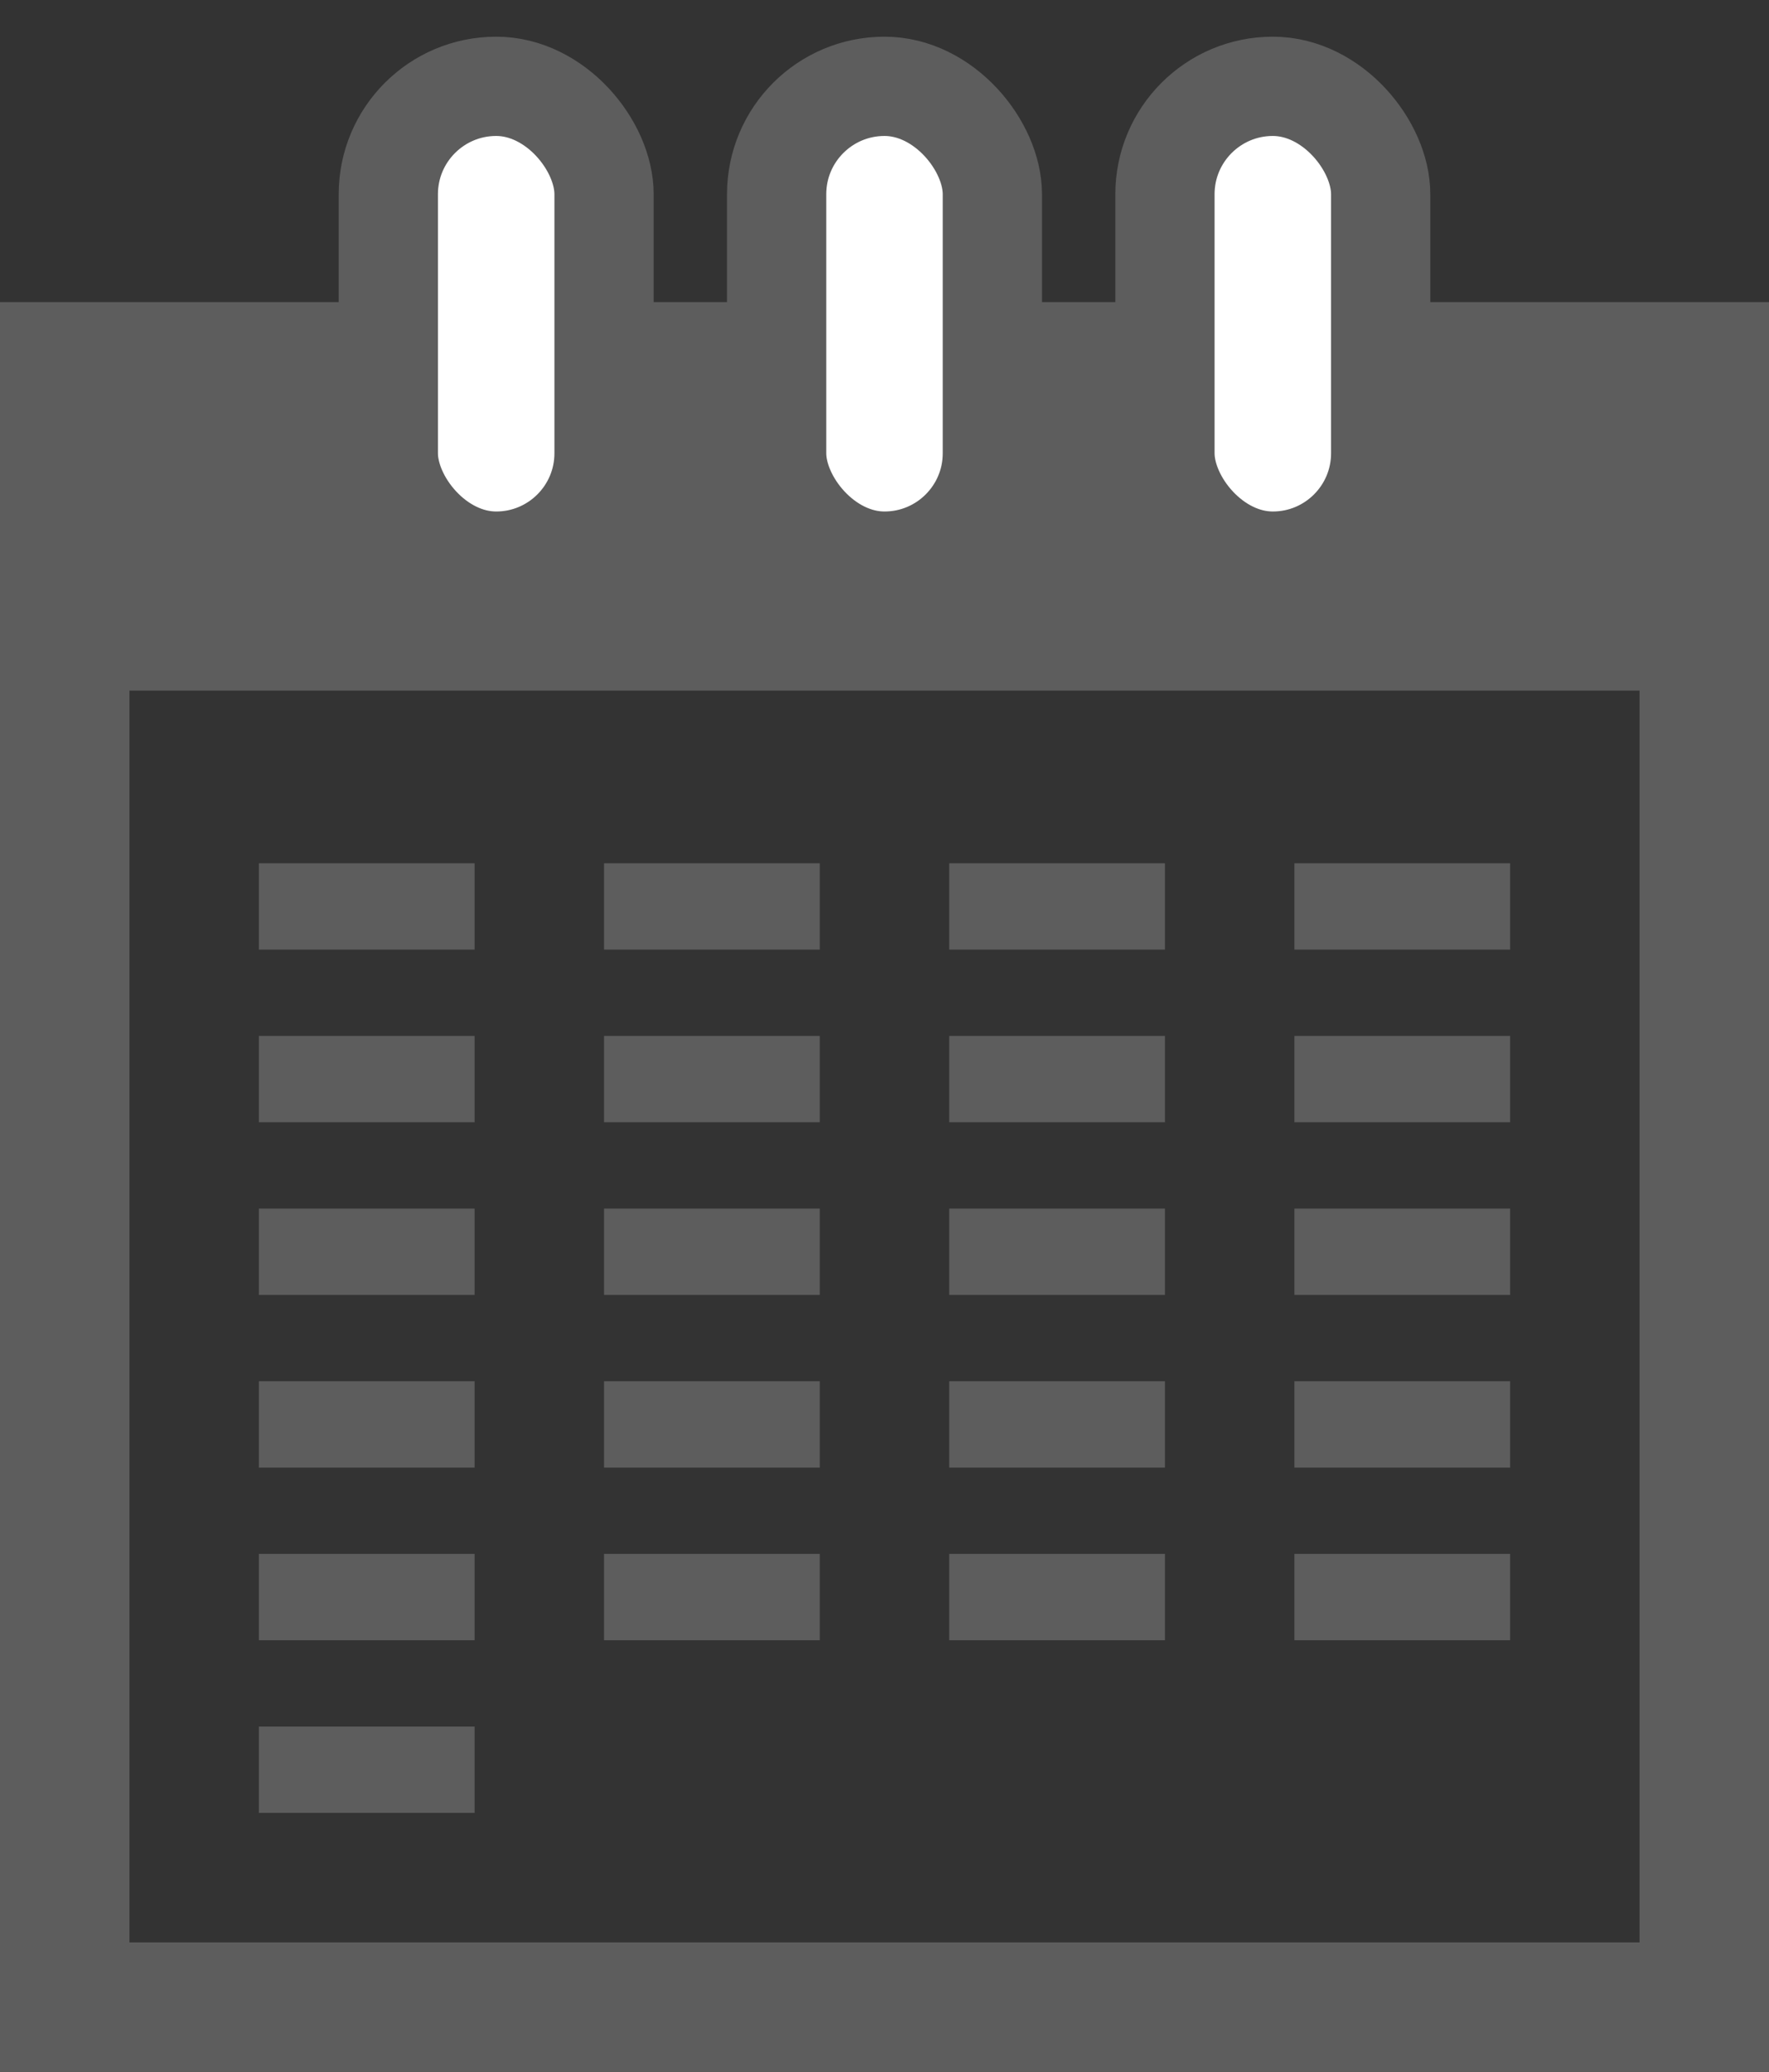 <svg height="48" viewBox="0 0 41 48" width="41" xmlns="http://www.w3.org/2000/svg"><rect x="0" y="0" width="41" height="48" fill="#333333" stroke="none"/><g fill="none" fill-rule="evenodd"><g transform="translate(0 2)"><path d="m41 5v41h-41v-41zm-3 9h-35v29h35z" fill="#5d5d5d"/><g fill="#fff" stroke="#5d5d5d" stroke-width="2.3"><rect height="11" rx="2.5" width="5" x="9"/><rect height="11" rx="2.5" width="5" x="27"/><rect height="11" rx="2.5" width="5" x="18"/></g></g><g fill="#5d5d5d"><path d="m6 20h5v2h-5z"/><path d="m6 24h5v2h-5z"/><path d="m14 20h5v2h-5z"/><path d="m14 24h5v2h-5z"/><path d="m22 20h5v2h-5z"/><path d="m22 24h5v2h-5z"/><path d="m30 20h5v2h-5z"/><path d="m30 24h5v2h-5z"/><path d="m6 28h5v2h-5z"/><path d="m14 28h5v2h-5z"/><path d="m22 28h5v2h-5z"/><path d="m30 28h5v2h-5z"/><path d="m6 32h5v2h-5z"/><path d="m14 32h5v2h-5z"/><path d="m22 32h5v2h-5z"/><path d="m30 32h5v2h-5z"/><path d="m6 36h5v2h-5z"/><path d="m14 36h5v2h-5z"/><path d="m22 36h5v2h-5z"/><path d="m30 36h5v2h-5z"/><path d="m6 40h5v2h-5z"/></g></g></svg>